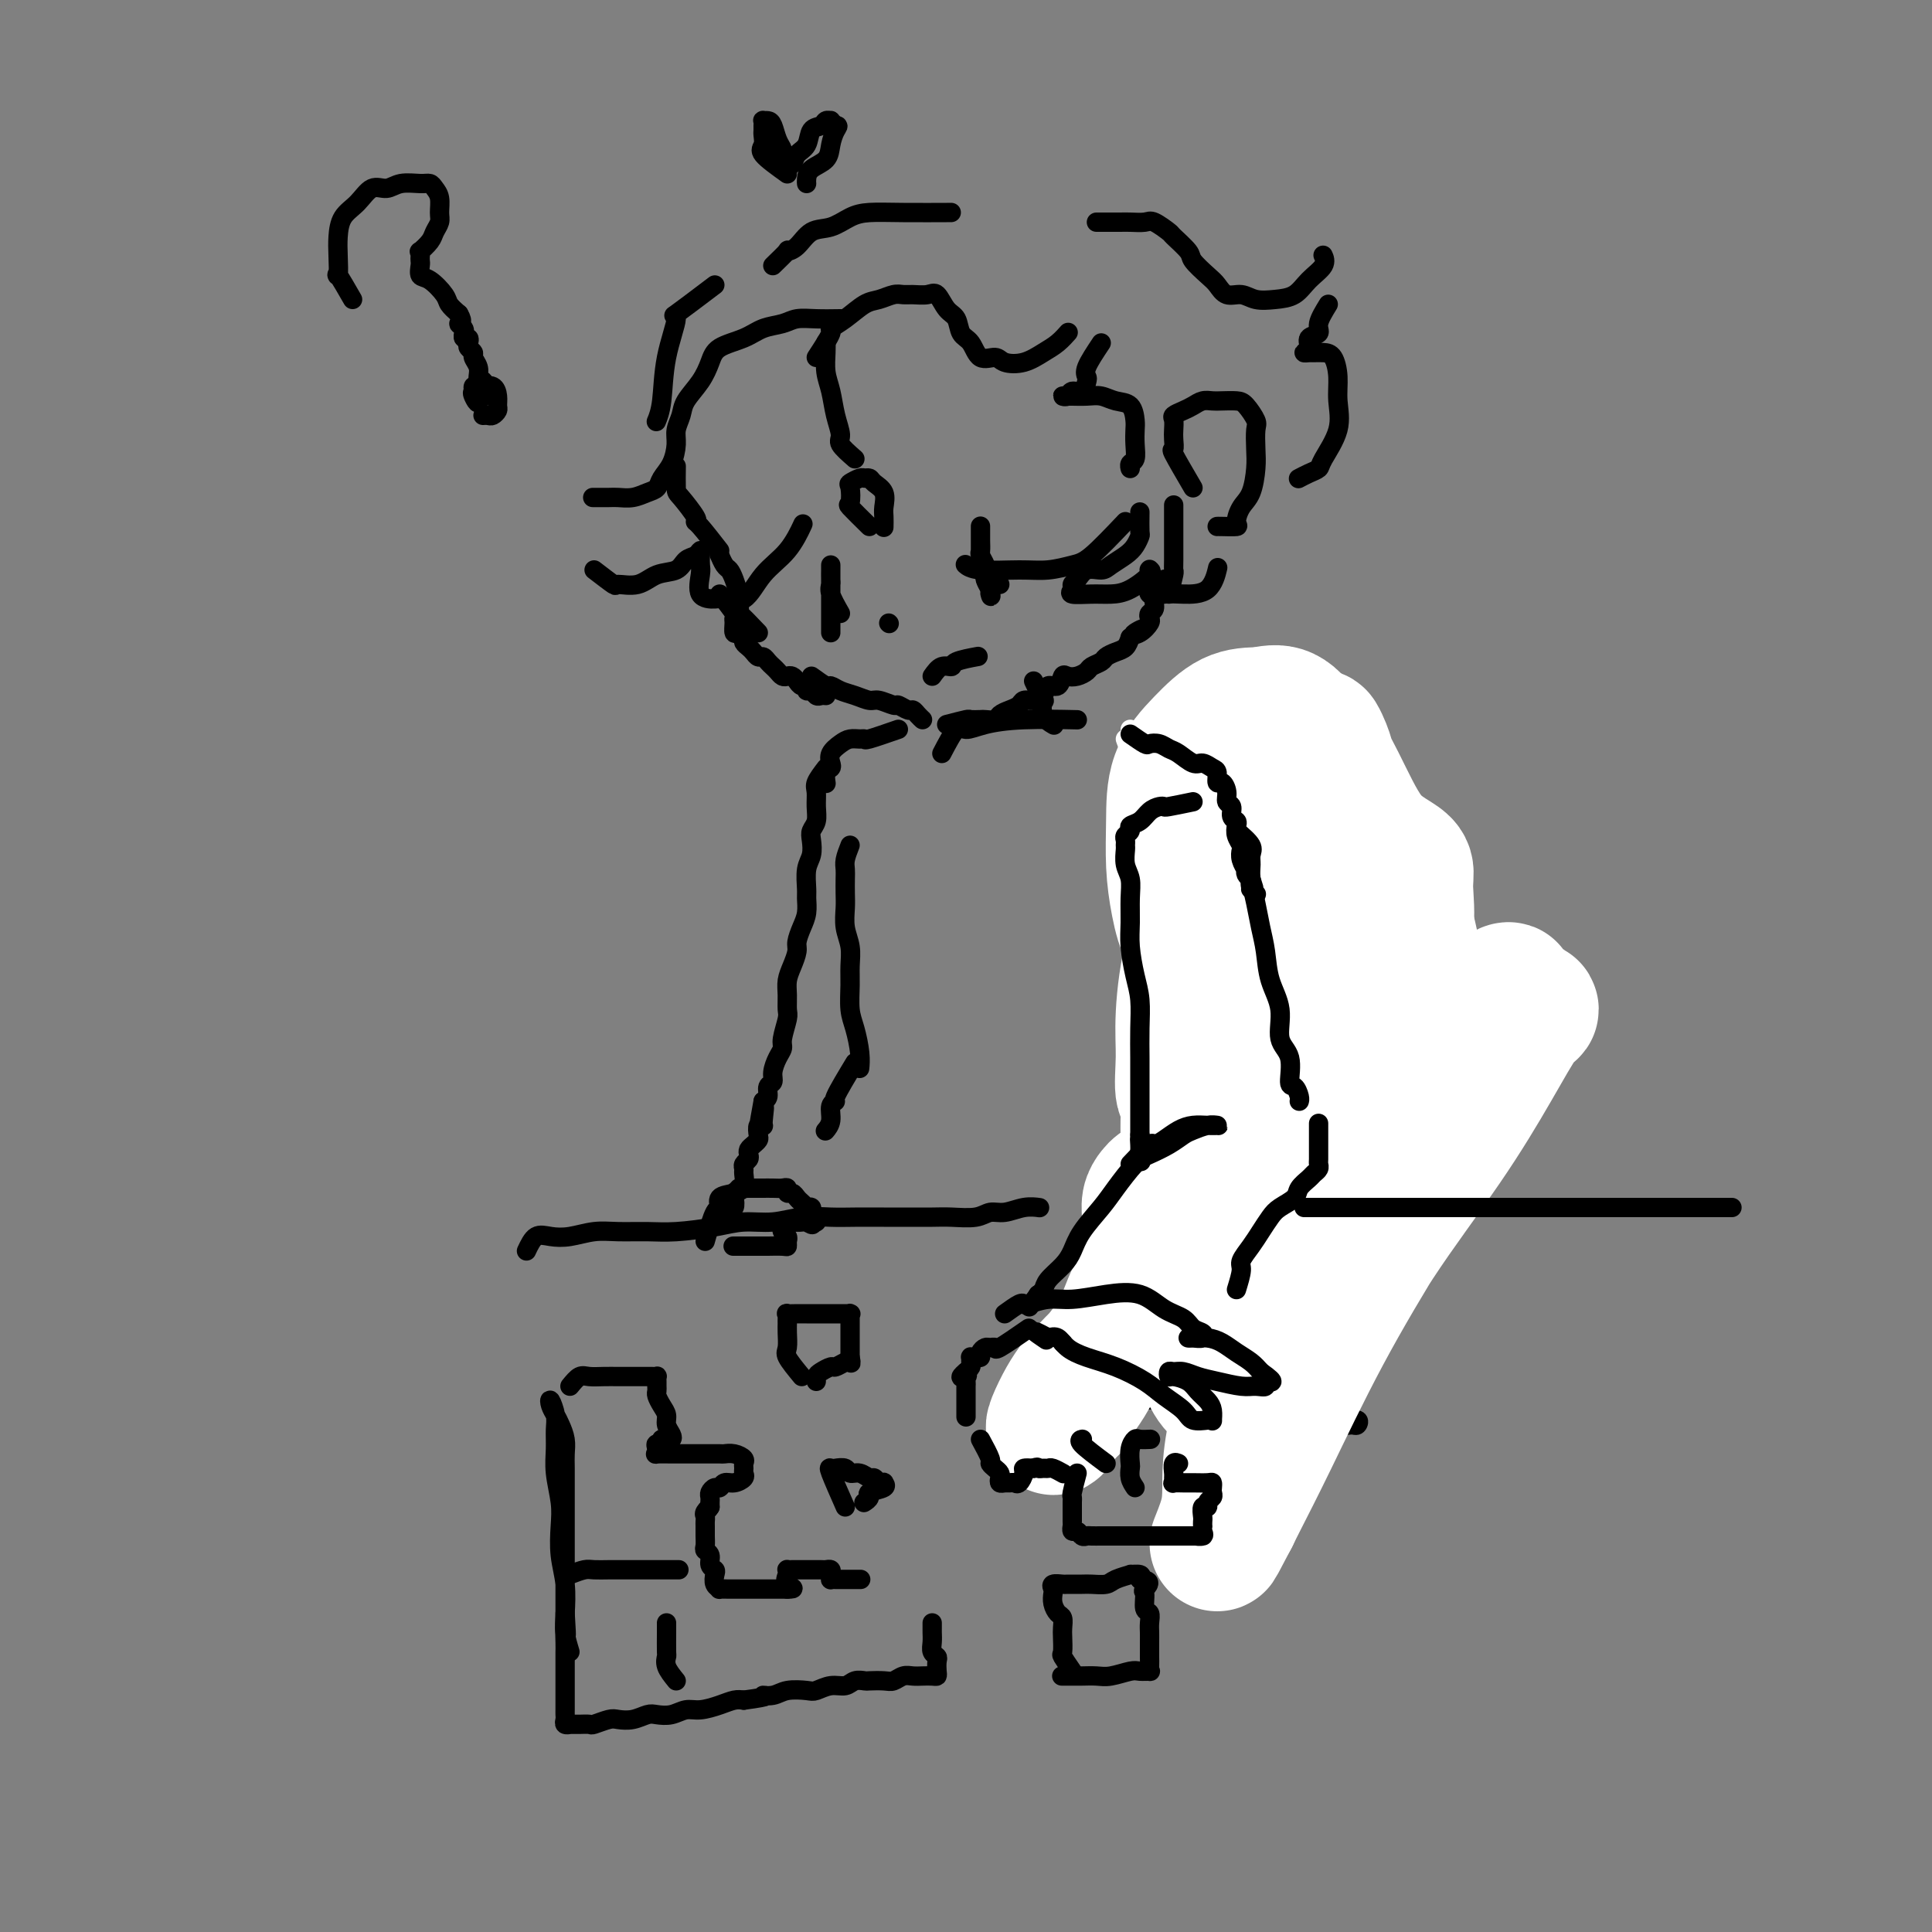 <svg viewBox='0 0 400 400' version='1.1' xmlns='http://www.w3.org/2000/svg' xmlns:xlink='http://www.w3.org/1999/xlink'><rect x="0" y="0" width="400" height="400" fill="#808080" stroke="none"/><g fill='none' stroke='#000000' stroke-width='4' stroke-linecap='round' stroke-linejoin='round'><path d='M149,123c1.270,1.591 2.539,3.182 3,4c0.461,0.818 0.113,0.863 0,1c-0.113,0.137 0.007,0.365 0,1c-0.007,0.635 -0.143,1.676 0,2c0.143,0.324 0.563,-0.068 1,0c0.437,0.068 0.891,0.597 1,1c0.109,0.403 -0.125,0.682 0,1c0.125,0.318 0.611,0.677 1,1c0.389,0.323 0.682,0.611 1,1c0.318,0.389 0.663,0.877 1,1c0.337,0.123 0.668,-0.121 1,0c0.332,0.121 0.666,0.607 1,1c0.334,0.393 0.667,0.693 1,1c0.333,0.307 0.667,0.621 1,1c0.333,0.379 0.666,0.824 1,1c0.334,0.176 0.668,0.085 1,0c0.332,-0.085 0.663,-0.162 1,0c0.337,0.162 0.682,0.564 1,1c0.318,0.436 0.610,0.905 1,1c0.390,0.095 0.878,-0.185 1,0c0.122,0.185 -0.122,0.834 0,1c0.122,0.166 0.610,-0.151 1,0c0.390,0.151 0.682,0.772 1,1c0.318,0.228 0.662,0.065 1,0c0.338,-0.065 0.669,-0.033 1,0'/><path d='M168,140c1.197,0.870 2.394,1.740 3,2c0.606,0.260 0.622,-0.089 1,0c0.378,0.089 1.117,0.616 2,1c0.883,0.384 1.909,0.624 3,1c1.091,0.376 2.246,0.889 3,1c0.754,0.111 1.105,-0.181 2,0c0.895,0.181 2.334,0.836 3,1c0.666,0.164 0.560,-0.163 1,0c0.440,0.163 1.424,0.814 2,1c0.576,0.186 0.742,-0.095 1,0c0.258,0.095 0.608,0.564 1,1c0.392,0.436 0.826,0.839 1,1c0.174,0.161 0.087,0.081 0,0'/><path d='M196,150c1.634,-0.422 3.268,-0.844 4,-1c0.732,-0.156 0.563,-0.045 1,0c0.437,0.045 1.482,0.023 2,0c0.518,-0.023 0.510,-0.047 1,0c0.490,0.047 1.478,0.166 2,0c0.522,-0.166 0.576,-0.619 1,-1c0.424,-0.381 1.217,-0.692 2,-1c0.783,-0.308 1.557,-0.612 2,-1c0.443,-0.388 0.556,-0.858 1,-1c0.444,-0.142 1.218,0.046 2,0c0.782,-0.046 1.571,-0.324 2,-1c0.429,-0.676 0.499,-1.750 1,-2c0.501,-0.250 1.434,0.322 2,0c0.566,-0.322 0.767,-1.539 1,-2c0.233,-0.461 0.500,-0.165 1,0c0.500,0.165 1.232,0.199 2,0c0.768,-0.199 1.570,-0.631 2,-1c0.430,-0.369 0.486,-0.676 1,-1c0.514,-0.324 1.486,-0.667 2,-1c0.514,-0.333 0.571,-0.656 1,-1c0.429,-0.344 1.231,-0.708 2,-1c0.769,-0.292 1.505,-0.512 2,-1c0.495,-0.488 0.747,-1.244 1,-2'/><path d='M234,132c4.530,-2.886 1.854,-1.599 1,-1c-0.854,0.599 0.115,0.512 1,0c0.885,-0.512 1.686,-1.450 2,-2c0.314,-0.550 0.140,-0.712 0,-1c-0.140,-0.288 -0.248,-0.703 0,-1c0.248,-0.297 0.851,-0.474 1,-1c0.149,-0.526 -0.157,-1.399 0,-2c0.157,-0.601 0.778,-0.931 1,-1c0.222,-0.069 0.044,0.121 0,0c-0.044,-0.121 0.044,-0.554 0,-1c-0.044,-0.446 -0.222,-0.904 0,-1c0.222,-0.096 0.843,0.170 1,0c0.157,-0.170 -0.150,-0.777 0,-1c0.150,-0.223 0.757,-0.064 1,0c0.243,0.064 0.121,0.032 0,0'/><path d='M242,123c0.423,-1.610 0.845,-3.220 1,-4c0.155,-0.780 0.041,-0.732 0,-1c-0.041,-0.268 -0.011,-0.854 0,-2c0.011,-1.146 0.003,-2.854 0,-4c-0.003,-1.146 -0.001,-1.732 0,-3c0.001,-1.268 0.000,-3.220 0,-4c-0.000,-0.780 -0.000,-0.390 0,0'/><path d='M247,101c-1.690,-2.894 -3.381,-5.787 -4,-7c-0.619,-1.213 -0.168,-0.745 0,-1c0.168,-0.255 0.051,-1.234 0,-2c-0.051,-0.766 -0.036,-1.318 0,-2c0.036,-0.682 0.092,-1.493 0,-2c-0.092,-0.507 -0.334,-0.710 0,-1c0.334,-0.290 1.243,-0.666 2,-1c0.757,-0.334 1.361,-0.626 2,-1c0.639,-0.374 1.311,-0.831 2,-1c0.689,-0.169 1.393,-0.049 2,0c0.607,0.049 1.115,0.028 2,0c0.885,-0.028 2.146,-0.062 3,0c0.854,0.062 1.301,0.220 2,1c0.699,0.780 1.649,2.183 2,3c0.351,0.817 0.102,1.047 0,2c-0.102,0.953 -0.056,2.630 0,4c0.056,1.370 0.123,2.434 0,4c-0.123,1.566 -0.436,3.635 -1,5c-0.564,1.365 -1.381,2.026 -2,3c-0.619,0.974 -1.042,2.261 -1,3c0.042,0.739 0.547,0.930 0,1c-0.547,0.070 -2.147,0.019 -3,0c-0.853,-0.019 -0.958,-0.005 -1,0c-0.042,0.005 -0.021,0.003 0,0'/><path d='M157,131c-1.692,-1.779 -3.385,-3.558 -4,-4c-0.615,-0.442 -0.154,0.453 0,0c0.154,-0.453 -0.000,-2.253 0,-3c0.000,-0.747 0.154,-0.442 0,-1c-0.154,-0.558 -0.616,-1.978 -1,-3c-0.384,-1.022 -0.691,-1.645 -1,-2c-0.309,-0.355 -0.622,-0.442 -1,-1c-0.378,-0.558 -0.822,-1.588 -1,-2c-0.178,-0.412 -0.089,-0.206 0,0'/><path d='M149,114c-1.555,-2.000 -3.110,-4.000 -4,-5c-0.890,-1.000 -1.114,-1.001 -1,-1c0.114,0.001 0.566,0.003 0,-1c-0.566,-1.003 -2.152,-3.011 -3,-4c-0.848,-0.989 -0.959,-0.959 -1,-2c-0.041,-1.041 -0.012,-3.155 0,-4c0.012,-0.845 0.006,-0.423 0,0'/><path d='M180,109c-1.687,-1.662 -3.373,-3.325 -4,-4c-0.627,-0.675 -0.193,-0.363 0,-1c0.193,-0.637 0.146,-2.224 0,-3c-0.146,-0.776 -0.391,-0.741 0,-1c0.391,-0.259 1.419,-0.811 2,-1c0.581,-0.189 0.716,-0.017 1,0c0.284,0.017 0.717,-0.123 1,0c0.283,0.123 0.416,0.510 1,1c0.584,0.490 1.621,1.084 2,2c0.379,0.916 0.102,2.153 0,3c-0.102,0.847 -0.027,1.305 0,2c0.027,0.695 0.008,1.627 0,2c-0.008,0.373 -0.004,0.186 0,0'/><path d='M177,95c-1.292,-1.129 -2.585,-2.258 -3,-3c-0.415,-0.742 0.046,-1.098 0,-2c-0.046,-0.902 -0.601,-2.351 -1,-4c-0.399,-1.649 -0.643,-3.500 -1,-5c-0.357,-1.500 -0.828,-2.649 -1,-4c-0.172,-1.351 -0.046,-2.902 0,-4c0.046,-1.098 0.013,-1.742 0,-2c-0.013,-0.258 -0.007,-0.129 0,0'/><path d='M169,74c1.332,-2.038 2.663,-4.076 3,-5c0.337,-0.924 -0.321,-0.735 0,-1c0.321,-0.265 1.619,-0.985 3,-2c1.381,-1.015 2.844,-2.325 4,-3c1.156,-0.675 2.004,-0.716 3,-1c0.996,-0.284 2.140,-0.811 3,-1c0.860,-0.189 1.438,-0.041 2,0c0.562,0.041 1.110,-0.027 2,0c0.890,0.027 2.121,0.147 3,0c0.879,-0.147 1.405,-0.560 2,0c0.595,0.560 1.261,2.095 2,3c0.739,0.905 1.553,1.180 2,2c0.447,0.820 0.527,2.185 1,3c0.473,0.815 1.340,1.082 2,2c0.660,0.918 1.114,2.489 2,3c0.886,0.511 2.205,-0.037 3,0c0.795,0.037 1.068,0.657 2,1c0.932,0.343 2.523,0.407 4,0c1.477,-0.407 2.839,-1.284 4,-2c1.161,-0.716 2.120,-1.270 3,-2c0.880,-0.730 1.680,-1.637 2,-2c0.320,-0.363 0.160,-0.181 0,0'/><path d='M228,71c-1.264,1.900 -2.528,3.801 -3,5c-0.472,1.199 -0.153,1.698 0,2c0.153,0.302 0.142,0.407 0,1c-0.142,0.593 -0.413,1.676 -1,2c-0.587,0.324 -1.491,-0.109 -2,0c-0.509,0.109 -0.625,0.762 -1,1c-0.375,0.238 -1.009,0.063 -1,0c0.009,-0.063 0.662,-0.013 1,0c0.338,0.013 0.360,-0.009 1,0c0.640,0.009 1.898,0.051 3,0c1.102,-0.051 2.047,-0.194 3,0c0.953,0.194 1.915,0.726 3,1c1.085,0.274 2.292,0.290 3,1c0.708,0.710 0.918,2.112 1,3c0.082,0.888 0.036,1.261 0,2c-0.036,0.739 -0.062,1.844 0,3c0.062,1.156 0.213,2.361 0,3c-0.213,0.639 -0.788,0.710 -1,1c-0.212,0.290 -0.061,0.797 0,1c0.061,0.203 0.030,0.101 0,0'/><path d='M233,108c-2.624,2.763 -5.248,5.526 -7,7c-1.752,1.474 -2.631,1.659 -4,2c-1.369,0.341 -3.229,0.837 -5,1c-1.771,0.163 -3.454,-0.008 -6,0c-2.546,0.008 -5.955,0.194 -8,0c-2.045,-0.194 -2.727,-0.770 -3,-1c-0.273,-0.230 -0.136,-0.115 0,0'/><path d='M174,66c-1.725,0.026 -3.450,0.051 -5,0c-1.550,-0.051 -2.926,-0.180 -4,0c-1.074,0.180 -1.845,0.669 -3,1c-1.155,0.331 -2.692,0.503 -4,1c-1.308,0.497 -2.385,1.319 -4,2c-1.615,0.681 -3.766,1.221 -5,2c-1.234,0.779 -1.550,1.797 -2,3c-0.450,1.203 -1.034,2.589 -2,4c-0.966,1.411 -2.313,2.846 -3,4c-0.687,1.154 -0.713,2.028 -1,3c-0.287,0.972 -0.836,2.043 -1,3c-0.164,0.957 0.056,1.800 0,3c-0.056,1.200 -0.388,2.756 -1,4c-0.612,1.244 -1.505,2.176 -2,3c-0.495,0.824 -0.592,1.541 -1,2c-0.408,0.459 -1.126,0.659 -2,1c-0.874,0.341 -1.905,0.823 -3,1c-1.095,0.177 -2.255,0.047 -3,0c-0.745,-0.047 -1.076,-0.013 -2,0c-0.924,0.013 -2.441,0.003 -3,0c-0.559,-0.003 -0.160,-0.001 0,0c0.160,0.001 0.080,0.000 0,0'/><path d='M123,118c1.674,1.283 3.348,2.566 4,3c0.652,0.434 0.282,0.018 1,0c0.718,-0.018 2.525,0.360 4,0c1.475,-0.360 2.620,-1.460 4,-2c1.380,-0.540 2.997,-0.521 4,-1c1.003,-0.479 1.393,-1.456 2,-2c0.607,-0.544 1.431,-0.653 2,-1c0.569,-0.347 0.882,-0.930 1,-1c0.118,-0.070 0.042,0.374 0,1c-0.042,0.626 -0.049,1.435 0,2c0.049,0.565 0.155,0.888 0,2c-0.155,1.112 -0.570,3.015 0,4c0.570,0.985 2.126,1.053 3,1c0.874,-0.053 1.065,-0.225 2,0c0.935,0.225 2.615,0.848 4,0c1.385,-0.848 2.474,-3.165 4,-5c1.526,-1.835 3.488,-3.186 5,-5c1.512,-1.814 2.575,-4.090 3,-5c0.425,-0.910 0.213,-0.455 0,0'/><path d='M236,106c-0.020,1.625 -0.040,3.251 0,4c0.040,0.749 0.139,0.622 0,1c-0.139,0.378 -0.516,1.262 -1,2c-0.484,0.738 -1.075,1.329 -2,2c-0.925,0.671 -2.185,1.423 -3,2c-0.815,0.577 -1.184,0.981 -2,1c-0.816,0.019 -2.078,-0.345 -3,0c-0.922,0.345 -1.503,1.399 -2,2c-0.497,0.601 -0.909,0.750 -1,1c-0.091,0.250 0.141,0.602 0,1c-0.141,0.398 -0.653,0.843 0,1c0.653,0.157 2.473,0.028 4,0c1.527,-0.028 2.763,0.045 4,0c1.237,-0.045 2.475,-0.210 4,-1c1.525,-0.790 3.337,-2.207 4,-3c0.663,-0.793 0.175,-0.961 0,-1c-0.175,-0.039 -0.038,0.053 0,0c0.038,-0.053 -0.021,-0.249 0,0c0.021,0.249 0.124,0.942 0,2c-0.124,1.058 -0.474,2.479 0,3c0.474,0.521 1.774,0.142 3,0c1.226,-0.142 2.380,-0.048 4,0c1.620,0.048 3.705,0.052 5,-1c1.295,-1.052 1.798,-3.158 2,-4c0.202,-0.842 0.101,-0.421 0,0'/><path d='M160,55c1.311,-1.275 2.622,-2.550 3,-3c0.378,-0.450 -0.177,-0.075 0,0c0.177,0.075 1.087,-0.152 2,-1c0.913,-0.848 1.827,-2.318 3,-3c1.173,-0.682 2.603,-0.575 4,-1c1.397,-0.425 2.761,-1.382 4,-2c1.239,-0.618 2.353,-0.898 4,-1c1.647,-0.102 3.828,-0.028 7,0c3.172,0.028 7.335,0.008 9,0c1.665,-0.008 0.833,-0.004 0,0'/><path d='M227,46c1.080,-0.001 2.161,-0.002 3,0c0.839,0.002 1.437,0.008 2,0c0.563,-0.008 1.090,-0.029 2,0c0.910,0.029 2.202,0.109 3,0c0.798,-0.109 1.101,-0.406 2,0c0.899,0.406 2.394,1.516 3,2c0.606,0.484 0.322,0.342 1,1c0.678,0.658 2.316,2.118 3,3c0.684,0.882 0.413,1.188 1,2c0.587,0.812 2.032,2.130 3,3c0.968,0.870 1.458,1.291 2,2c0.542,0.709 1.135,1.705 2,2c0.865,0.295 2.002,-0.112 3,0c0.998,0.112 1.858,0.742 3,1c1.142,0.258 2.565,0.142 4,0c1.435,-0.142 2.882,-0.312 4,-1c1.118,-0.688 1.908,-1.896 3,-3c1.092,-1.104 2.486,-2.105 3,-3c0.514,-0.895 0.147,-1.684 0,-2c-0.147,-0.316 -0.073,-0.158 0,0'/><path d='M275,63c-0.909,1.480 -1.817,2.961 -2,4c-0.183,1.039 0.361,1.637 0,2c-0.361,0.363 -1.625,0.490 -2,1c-0.375,0.510 0.140,1.405 0,2c-0.140,0.595 -0.935,0.892 -1,1c-0.065,0.108 0.599,0.026 1,0c0.401,-0.026 0.537,0.004 1,0c0.463,-0.004 1.251,-0.040 2,0c0.749,0.040 1.458,0.157 2,1c0.542,0.843 0.917,2.411 1,4c0.083,1.589 -0.127,3.199 0,5c0.127,1.801 0.591,3.793 0,6c-0.591,2.207 -2.236,4.630 -3,6c-0.764,1.370 -0.648,1.687 -1,2c-0.352,0.313 -1.172,0.623 -2,1c-0.828,0.377 -1.665,0.822 -2,1c-0.335,0.178 -0.167,0.089 0,0'/><path d='M148,59c-3.436,2.601 -6.872,5.202 -8,6c-1.128,0.798 0.051,-0.206 0,1c-0.051,1.206 -1.333,4.622 -2,8c-0.667,3.378 -0.718,6.717 -1,9c-0.282,2.283 -0.795,3.509 -1,4c-0.205,0.491 -0.103,0.245 0,0'/><path d='M163,36c-2.113,-1.518 -4.227,-3.037 -5,-4c-0.773,-0.963 -0.207,-1.372 0,-2c0.207,-0.628 0.055,-1.475 0,-2c-0.055,-0.525 -0.012,-0.730 0,-1c0.012,-0.270 -0.008,-0.607 0,-1c0.008,-0.393 0.043,-0.842 0,-1c-0.043,-0.158 -0.165,-0.025 0,0c0.165,0.025 0.618,-0.057 1,0c0.382,0.057 0.695,0.253 1,1c0.305,0.747 0.604,2.046 1,3c0.396,0.954 0.890,1.561 1,2c0.110,0.439 -0.163,0.708 0,1c0.163,0.292 0.764,0.608 1,1c0.236,0.392 0.109,0.861 0,1c-0.109,0.139 -0.199,-0.050 0,0c0.199,0.050 0.687,0.340 1,0c0.313,-0.340 0.451,-1.310 1,-2c0.549,-0.690 1.510,-1.099 2,-2c0.490,-0.901 0.509,-2.295 1,-3c0.491,-0.705 1.455,-0.722 2,-1c0.545,-0.278 0.672,-0.817 1,-1c0.328,-0.183 0.858,-0.011 1,0c0.142,0.011 -0.102,-0.140 0,0c0.102,0.140 0.551,0.570 1,1'/><path d='M173,26c0.830,-0.068 0.404,0.261 0,1c-0.404,0.739 -0.788,1.886 -1,3c-0.212,1.114 -0.253,2.193 -1,3c-0.747,0.807 -2.200,1.340 -3,2c-0.800,0.660 -0.946,1.447 -1,2c-0.054,0.553 -0.015,0.872 0,1c0.015,0.128 0.008,0.064 0,0'/><path d='M193,140c0.617,-0.868 1.234,-1.735 2,-2c0.766,-0.265 1.679,0.073 2,0c0.321,-0.073 0.048,-0.558 1,-1c0.952,-0.442 3.129,-0.841 4,-1c0.871,-0.159 0.435,-0.080 0,0'/><path d='M184,129c0.000,0.000 0.100,0.100 0.1,0.1'/><path d='M174,127c-0.845,-1.481 -1.691,-2.962 -2,-4c-0.309,-1.038 -0.083,-1.633 0,-2c0.083,-0.367 0.022,-0.507 0,-1c-0.022,-0.493 -0.006,-1.338 0,-2c0.006,-0.662 0.002,-1.141 0,-1c-0.002,0.141 -0.000,0.901 0,1c0.000,0.099 0.000,-0.464 0,0c-0.000,0.464 -0.000,1.954 0,3c0.000,1.046 0.000,1.646 0,2c-0.000,0.354 -0.000,0.462 0,1c0.000,0.538 0.000,1.507 0,2c-0.000,0.493 -0.000,0.511 0,1c0.000,0.489 0.000,1.451 0,2c-0.000,0.549 -0.000,0.686 0,1c0.000,0.314 0.000,0.804 0,1c-0.000,0.196 -0.000,0.098 0,0'/><path d='M207,121c-1.691,-1.211 -3.381,-2.422 -4,-3c-0.619,-0.578 -0.166,-0.522 0,-1c0.166,-0.478 0.044,-1.490 0,-2c-0.044,-0.510 -0.012,-0.519 0,-1c0.012,-0.481 0.003,-1.435 0,-2c-0.003,-0.565 -0.001,-0.740 0,-1c0.001,-0.260 0.000,-0.603 0,-1c-0.000,-0.397 -0.000,-0.847 0,-1c0.000,-0.153 0.000,-0.010 0,0c-0.000,0.010 -0.001,-0.115 0,0c0.001,0.115 0.004,0.468 0,1c-0.004,0.532 -0.015,1.242 0,2c0.015,0.758 0.057,1.565 0,2c-0.057,0.435 -0.212,0.497 0,1c0.212,0.503 0.792,1.447 1,2c0.208,0.553 0.046,0.715 0,1c-0.046,0.285 0.026,0.692 0,1c-0.026,0.308 -0.150,0.517 0,1c0.150,0.483 0.575,1.242 1,2'/><path d='M205,122c0.311,2.244 0.089,1.356 0,1c-0.089,-0.356 -0.044,-0.178 0,0'/><path d='M214,141c0.829,1.766 1.659,3.531 2,4c0.341,0.469 0.195,-0.359 0,0c-0.195,0.359 -0.437,1.904 0,3c0.437,1.096 1.553,1.742 2,2c0.447,0.258 0.223,0.129 0,0'/><path d='M195,156c1.119,-2.135 2.238,-4.271 3,-5c0.762,-0.729 1.165,-0.052 2,0c0.835,0.052 2.100,-0.522 4,-1c1.900,-0.478 4.435,-0.859 8,-1c3.565,-0.141 8.162,-0.040 10,0c1.838,0.040 0.919,0.020 0,0'/><path d='M246,145c2.474,1.159 4.947,2.319 6,3c1.053,0.681 0.684,0.884 1,1c0.316,0.116 1.316,0.147 3,2c1.684,1.853 4.053,5.530 5,7c0.947,1.470 0.474,0.735 0,0'/><path d='M246,166c-1.268,1.229 -2.536,2.457 -3,3c-0.464,0.543 -0.124,0.400 0,1c0.124,0.600 0.033,1.944 0,3c-0.033,1.056 -0.009,1.824 0,3c0.009,1.176 0.002,2.761 0,4c-0.002,1.239 -0.001,2.133 0,3c0.001,0.867 0.000,1.707 0,3c-0.000,1.293 -0.000,3.041 0,5c0.000,1.959 0.000,4.131 0,6c-0.000,1.869 -0.001,3.437 0,5c0.001,1.563 0.004,3.122 0,5c-0.004,1.878 -0.016,4.077 0,6c0.016,1.923 0.060,3.571 0,5c-0.060,1.429 -0.222,2.638 0,4c0.222,1.362 0.829,2.876 1,4c0.171,1.124 -0.094,1.859 0,3c0.094,1.141 0.547,2.688 1,4c0.453,1.312 0.906,2.390 1,3c0.094,0.610 -0.171,0.751 0,1c0.171,0.249 0.777,0.605 1,1c0.223,0.395 0.064,0.827 0,1c-0.064,0.173 -0.032,0.086 0,0'/><path d='M268,154c0.410,2.431 0.821,4.862 1,6c0.179,1.138 0.127,0.984 0,1c-0.127,0.016 -0.329,0.204 0,1c0.329,0.796 1.190,2.200 2,3c0.810,0.800 1.568,0.996 2,2c0.432,1.004 0.539,2.816 1,4c0.461,1.184 1.277,1.739 2,3c0.723,1.261 1.352,3.227 2,5c0.648,1.773 1.314,3.351 2,5c0.686,1.649 1.392,3.368 2,5c0.608,1.632 1.119,3.178 2,5c0.881,1.822 2.133,3.921 3,6c0.867,2.079 1.349,4.138 2,6c0.651,1.862 1.471,3.528 2,5c0.529,1.472 0.768,2.750 1,4c0.232,1.250 0.457,2.473 1,4c0.543,1.527 1.403,3.359 2,5c0.597,1.641 0.931,3.092 1,4c0.069,0.908 -0.126,1.274 0,2c0.126,0.726 0.572,1.811 1,3c0.428,1.189 0.836,2.483 1,3c0.164,0.517 0.082,0.259 0,0'/><path d='M267,241c0.000,0.000 0.100,0.100 0.1,0.1'/><path d='M251,248c1.649,-1.690 3.298,-3.381 4,-4c0.702,-0.619 0.457,-0.168 1,0c0.543,0.168 1.873,0.052 3,0c1.127,-0.052 2.051,-0.042 3,0c0.949,0.042 1.925,0.114 3,0c1.075,-0.114 2.251,-0.415 4,0c1.749,0.415 4.071,1.547 5,2c0.929,0.453 0.464,0.226 0,0'/><path d='M250,247c-1.175,1.188 -2.349,2.375 -3,3c-0.651,0.625 -0.778,0.686 -1,1c-0.222,0.314 -0.537,0.881 -1,2c-0.463,1.119 -1.072,2.792 -2,4c-0.928,1.208 -2.174,1.953 -3,3c-0.826,1.047 -1.232,2.395 -2,4c-0.768,1.605 -1.897,3.466 -3,5c-1.103,1.534 -2.179,2.740 -3,4c-0.821,1.260 -1.387,2.573 -2,4c-0.613,1.427 -1.275,2.968 -2,4c-0.725,1.032 -1.514,1.555 -2,2c-0.486,0.445 -0.669,0.812 -1,2c-0.331,1.188 -0.809,3.197 -1,4c-0.191,0.803 -0.096,0.402 0,0'/><path d='M216,294c0.374,-1.264 0.748,-2.527 1,-3c0.252,-0.473 0.381,-0.155 1,-1c0.619,-0.845 1.728,-2.853 3,-4c1.272,-1.147 2.706,-1.432 4,-2c1.294,-0.568 2.446,-1.420 4,-2c1.554,-0.580 3.508,-0.887 5,-1c1.492,-0.113 2.522,-0.030 4,0c1.478,0.030 3.404,0.008 5,0c1.596,-0.008 2.861,-0.002 4,0c1.139,0.002 2.150,0.001 3,0c0.850,-0.001 1.538,-0.000 2,0c0.462,0.000 0.697,0.000 1,0c0.303,-0.000 0.675,-0.000 1,0c0.325,0.000 0.602,0.001 1,0c0.398,-0.001 0.916,-0.003 1,0c0.084,0.003 -0.268,0.012 0,0c0.268,-0.012 1.154,-0.044 2,0c0.846,0.044 1.651,0.166 3,1c1.349,0.834 3.243,2.381 4,3c0.757,0.619 0.379,0.309 0,0'/><path d='M268,283c2.007,0.631 4.014,1.263 5,2c0.986,0.737 0.951,1.580 1,2c0.049,0.420 0.182,0.418 1,1c0.818,0.582 2.322,1.749 3,3c0.678,1.251 0.531,2.585 1,3c0.469,0.415 1.554,-0.088 2,0c0.446,0.088 0.251,0.767 0,1c-0.251,0.233 -0.560,0.021 -1,0c-0.440,-0.021 -1.010,0.149 -2,0c-0.990,-0.149 -2.399,-0.615 -4,-1c-1.601,-0.385 -3.393,-0.687 -5,-1c-1.607,-0.313 -3.031,-0.636 -4,-1c-0.969,-0.364 -1.485,-0.769 -2,-1c-0.515,-0.231 -1.028,-0.287 -1,0c0.028,0.287 0.597,0.918 1,1c0.403,0.082 0.641,-0.384 1,0c0.359,0.384 0.841,1.620 1,2c0.159,0.380 -0.004,-0.094 0,0c0.004,0.094 0.176,0.757 0,1c-0.176,0.243 -0.701,0.065 -1,0c-0.299,-0.065 -0.371,-0.019 -1,0c-0.629,0.019 -1.814,0.009 -3,0'/><path d='M260,295c-1.437,-0.019 -2.529,-0.565 -4,-1c-1.471,-0.435 -3.321,-0.757 -5,-1c-1.679,-0.243 -3.189,-0.405 -5,-1c-1.811,-0.595 -3.925,-1.624 -6,-2c-2.075,-0.376 -4.111,-0.101 -6,0c-1.889,0.101 -3.630,0.027 -5,0c-1.370,-0.027 -2.369,-0.007 -3,0c-0.631,0.007 -0.895,0.002 -1,0c-0.105,-0.002 -0.053,-0.001 0,0'/><path d='M284,281c0.410,-1.108 0.820,-2.215 1,-3c0.180,-0.785 0.132,-1.247 0,-2c-0.132,-0.753 -0.346,-1.796 0,-3c0.346,-1.204 1.253,-2.567 2,-4c0.747,-1.433 1.336,-2.935 2,-4c0.664,-1.065 1.404,-1.692 2,-3c0.596,-1.308 1.048,-3.298 2,-5c0.952,-1.702 2.402,-3.115 3,-5c0.598,-1.885 0.342,-4.243 1,-6c0.658,-1.757 2.228,-2.914 3,-4c0.772,-1.086 0.746,-2.100 1,-3c0.254,-0.900 0.787,-1.686 1,-2c0.213,-0.314 0.107,-0.157 0,0'/></g>
<g fill='none' stroke='#FFFFFF' stroke-width='28' stroke-linecap='round' stroke-linejoin='round'><path d='M265,280c-0.270,-1.364 -0.540,-2.728 0,-4c0.540,-1.272 1.891,-2.452 4,-5c2.109,-2.548 4.974,-6.465 9,-12c4.026,-5.535 9.211,-12.688 13,-18c3.789,-5.312 6.183,-8.783 9,-13c2.817,-4.217 6.058,-9.180 8,-13c1.942,-3.820 2.583,-6.498 3,-8c0.417,-1.502 0.608,-1.829 1,-2c0.392,-0.171 0.984,-0.185 0,1c-0.984,1.185 -3.545,3.569 -7,9c-3.455,5.431 -7.804,13.910 -12,22c-4.196,8.090 -8.239,15.791 -12,23c-3.761,7.209 -7.242,13.928 -10,19c-2.758,5.072 -4.795,8.499 -6,11c-1.205,2.501 -1.579,4.076 -2,5c-0.421,0.924 -0.889,1.196 -1,1c-0.111,-0.196 0.135,-0.859 2,-4c1.865,-3.141 5.350,-8.761 9,-15c3.650,-6.239 7.466,-13.096 12,-20c4.534,-6.904 9.786,-13.854 14,-20c4.214,-6.146 7.391,-11.486 10,-16c2.609,-4.514 4.651,-8.200 6,-10c1.349,-1.800 2.004,-1.712 2,-2c-0.004,-0.288 -0.667,-0.952 -3,2c-2.333,2.952 -6.337,9.522 -11,17c-4.663,7.478 -9.984,15.866 -15,24c-5.016,8.134 -9.726,16.015 -14,24c-4.274,7.985 -8.112,16.073 -11,22c-2.888,5.927 -4.825,9.693 -6,12c-1.175,2.307 -1.587,3.153 -2,4'/><path d='M255,314c-5.326,10.087 -2.140,4.305 -1,0c1.140,-4.305 0.233,-7.134 1,-13c0.767,-5.866 3.208,-14.768 6,-23c2.792,-8.232 5.935,-15.794 9,-24c3.065,-8.206 6.052,-17.056 9,-25c2.948,-7.944 5.857,-14.982 8,-21c2.143,-6.018 3.522,-11.015 4,-15c0.478,-3.985 0.056,-6.956 0,-9c-0.056,-2.044 0.253,-3.160 0,-4c-0.253,-0.840 -1.068,-1.403 -2,-2c-0.932,-0.597 -1.980,-1.227 -3,-2c-1.020,-0.773 -2.012,-1.688 -3,-3c-0.988,-1.312 -1.972,-3.022 -3,-5c-1.028,-1.978 -2.099,-4.225 -3,-6c-0.901,-1.775 -1.631,-3.080 -2,-4c-0.369,-0.920 -0.376,-1.456 -1,-3c-0.624,-1.544 -1.866,-4.097 -1,-1c0.866,3.097 3.839,11.845 6,21c2.161,9.155 3.509,18.716 4,27c0.491,8.284 0.126,15.291 0,22c-0.126,6.709 -0.012,13.121 0,18c0.012,4.879 -0.079,8.225 -1,11c-0.921,2.775 -2.671,4.980 -4,6c-1.329,1.020 -2.237,0.855 -3,1c-0.763,0.145 -1.381,0.600 -2,-1c-0.619,-1.600 -1.238,-5.254 -2,-9c-0.762,-3.746 -1.667,-7.586 -2,-12c-0.333,-4.414 -0.095,-9.404 0,-14c0.095,-4.596 0.048,-8.798 0,-13'/><path d='M269,211c0.757,-5.848 2.650,-6.968 4,-9c1.350,-2.032 2.157,-4.975 3,-7c0.843,-2.025 1.721,-3.131 3,-4c1.279,-0.869 2.957,-1.501 4,-2c1.043,-0.499 1.449,-0.866 2,-1c0.551,-0.134 1.248,-0.036 2,0c0.752,0.036 1.560,0.009 2,0c0.440,-0.009 0.511,-0.000 1,1c0.489,1.000 1.397,2.993 2,6c0.603,3.007 0.902,7.030 1,11c0.098,3.970 -0.006,7.888 0,11c0.006,3.112 0.122,5.419 0,8c-0.122,2.581 -0.483,5.435 -1,8c-0.517,2.565 -1.190,4.840 -2,7c-0.810,2.160 -1.757,4.203 -3,6c-1.243,1.797 -2.781,3.346 -4,5c-1.219,1.654 -2.120,3.413 -3,4c-0.880,0.587 -1.738,0.004 -2,0c-0.262,-0.004 0.072,0.572 0,0c-0.072,-0.572 -0.549,-2.292 -1,-5c-0.451,-2.708 -0.874,-6.404 -1,-10c-0.126,-3.596 0.046,-7.093 0,-12c-0.046,-4.907 -0.310,-11.223 0,-16c0.310,-4.777 1.195,-8.015 2,-11c0.805,-2.985 1.529,-5.717 2,-7c0.471,-1.283 0.690,-1.117 1,-1c0.310,0.117 0.710,0.183 1,3c0.290,2.817 0.469,8.384 0,15c-0.469,6.616 -1.588,14.281 -3,21c-1.412,6.719 -3.118,12.491 -5,18c-1.882,5.509 -3.941,10.754 -6,16'/><path d='M268,266c-3.087,7.294 -5.306,8.529 -7,11c-1.694,2.471 -2.863,6.178 -4,8c-1.137,1.822 -2.242,1.759 -3,2c-0.758,0.241 -1.170,0.786 -2,0c-0.830,-0.786 -2.080,-2.902 -3,-6c-0.920,-3.098 -1.511,-7.179 -2,-12c-0.489,-4.821 -0.877,-10.382 -1,-16c-0.123,-5.618 0.020,-11.294 0,-16c-0.020,-4.706 -0.204,-8.442 1,-13c1.204,-4.558 3.794,-9.939 6,-15c2.206,-5.061 4.027,-9.803 6,-14c1.973,-4.197 4.098,-7.849 6,-11c1.902,-3.151 3.583,-5.801 5,-8c1.417,-2.199 2.572,-3.945 4,-5c1.428,-1.055 3.129,-1.418 4,0c0.871,1.418 0.913,4.616 1,8c0.087,3.384 0.220,6.954 0,10c-0.220,3.046 -0.791,5.568 -2,8c-1.209,2.432 -3.056,4.774 -5,7c-1.944,2.226 -3.987,4.336 -6,6c-2.013,1.664 -3.997,2.882 -6,5c-2.003,2.118 -4.025,5.136 -6,7c-1.975,1.864 -3.903,2.575 -5,3c-1.097,0.425 -1.362,0.564 -2,1c-0.638,0.436 -1.650,1.168 -2,0c-0.350,-1.168 -0.040,-4.237 0,-7c0.040,-2.763 -0.191,-5.221 0,-9c0.191,-3.779 0.804,-8.879 2,-13c1.196,-4.121 2.976,-7.263 4,-10c1.024,-2.737 1.293,-5.068 2,-7c0.707,-1.932 1.854,-3.466 3,-5'/><path d='M256,175c1.733,-3.625 1.564,-1.686 2,-1c0.436,0.686 1.476,0.121 2,0c0.524,-0.121 0.532,0.204 1,1c0.468,0.796 1.395,2.063 2,3c0.605,0.937 0.889,1.544 1,2c0.111,0.456 0.050,0.762 0,1c-0.050,0.238 -0.090,0.408 0,1c0.090,0.592 0.308,1.608 0,2c-0.308,0.392 -1.144,0.162 -2,0c-0.856,-0.162 -1.732,-0.255 -2,0c-0.268,0.255 0.072,0.857 0,0c-0.072,-0.857 -0.556,-3.172 -1,-5c-0.444,-1.828 -0.848,-3.169 -1,-5c-0.152,-1.831 -0.051,-4.154 0,-6c0.051,-1.846 0.052,-3.217 0,-4c-0.052,-0.783 -0.158,-0.977 0,-1c0.158,-0.023 0.580,0.127 1,0c0.420,-0.127 0.839,-0.531 1,2c0.161,2.531 0.062,7.998 0,12c-0.062,4.002 -0.089,6.541 -1,9c-0.911,2.459 -2.706,4.839 -4,6c-1.294,1.161 -2.088,1.105 -3,1c-0.912,-0.105 -1.943,-0.257 -3,0c-1.057,0.257 -2.140,0.924 -3,0c-0.860,-0.924 -1.498,-3.439 -2,-6c-0.502,-2.561 -0.866,-5.170 -1,-8c-0.134,-2.830 -0.036,-5.883 0,-9c0.036,-3.117 0.010,-6.299 1,-9c0.990,-2.701 2.997,-4.919 5,-7c2.003,-2.081 4.001,-4.023 6,-5c1.999,-0.977 4.000,-0.988 6,-1'/><path d='M261,148c1.835,-0.356 3.421,-0.747 5,0c1.579,0.747 3.150,2.632 4,5c0.850,2.368 0.979,5.221 1,9c0.021,3.779 -0.068,8.486 0,13c0.068,4.514 0.291,8.835 0,15c-0.291,6.165 -1.096,14.173 -3,22c-1.904,7.827 -4.908,15.473 -7,22c-2.092,6.527 -3.271,11.934 -5,16c-1.729,4.066 -4.007,6.792 -6,9c-1.993,2.208 -3.701,3.897 -5,5c-1.299,1.103 -2.190,1.622 -3,2c-0.810,0.378 -1.538,0.617 -2,0c-0.462,-0.617 -0.657,-2.091 -1,-4c-0.343,-1.909 -0.835,-4.252 -1,-6c-0.165,-1.748 -0.002,-2.902 0,-4c0.002,-1.098 -0.157,-2.141 0,-3c0.157,-0.859 0.631,-1.533 1,-2c0.369,-0.467 0.632,-0.728 1,-1c0.368,-0.272 0.841,-0.556 1,0c0.159,0.556 0.006,1.953 0,4c-0.006,2.047 0.136,4.743 -1,8c-1.136,3.257 -3.551,7.075 -5,10c-1.449,2.925 -1.932,4.959 -3,7c-1.068,2.041 -2.720,4.091 -4,6c-1.280,1.909 -2.188,3.677 -3,5c-0.812,1.323 -1.527,2.200 -2,3c-0.473,0.800 -0.704,1.523 -1,2c-0.296,0.477 -0.656,0.708 -1,1c-0.344,0.292 -0.672,0.646 -1,1'/><path d='M220,293c-3.317,5.306 -1.611,1.072 0,-2c1.611,-3.072 3.126,-4.981 5,-7c1.874,-2.019 4.107,-4.148 5,-5c0.893,-0.852 0.447,-0.426 0,0'/></g>
<g fill='none' stroke='#FFFFFF' stroke-width='4' stroke-linecap='round' stroke-linejoin='round'><path d='M233,153c0.424,1.122 0.848,2.244 1,3c0.152,0.756 0.031,1.147 0,2c-0.031,0.853 0.029,2.168 0,3c-0.029,0.832 -0.148,1.182 0,2c0.148,0.818 0.562,2.103 1,3c0.438,0.897 0.901,1.407 1,2c0.099,0.593 -0.166,1.269 0,2c0.166,0.731 0.763,1.516 1,2c0.237,0.484 0.115,0.666 0,1c-0.115,0.334 -0.223,0.821 0,1c0.223,0.179 0.778,0.051 1,0c0.222,-0.051 0.111,-0.026 0,0'/><path d='M234,151c1.593,0.839 3.185,1.678 4,2c0.815,0.322 0.852,0.128 1,0c0.148,-0.128 0.406,-0.189 1,0c0.594,0.189 1.522,0.629 2,1c0.478,0.371 0.506,0.673 1,1c0.494,0.327 1.456,0.679 2,1c0.544,0.321 0.671,0.610 1,1c0.329,0.390 0.859,0.882 1,1c0.141,0.118 -0.107,-0.139 0,0c0.107,0.139 0.568,0.674 1,1c0.432,0.326 0.834,0.442 1,1c0.166,0.558 0.097,1.556 0,2c-0.097,0.444 -0.222,0.333 0,1c0.222,0.667 0.790,2.111 1,3c0.210,0.889 0.060,1.225 0,2c-0.060,0.775 -0.030,1.991 0,3c0.030,1.009 0.061,1.810 0,3c-0.061,1.190 -0.213,2.770 0,4c0.213,1.230 0.792,2.111 1,3c0.208,0.889 0.045,1.785 0,3c-0.045,1.215 0.026,2.750 0,4c-0.026,1.250 -0.150,2.214 0,3c0.150,0.786 0.575,1.393 1,2'/><path d='M252,193c0.464,5.740 0.124,3.590 0,3c-0.124,-0.590 -0.033,0.380 0,1c0.033,0.620 0.010,0.892 0,1c-0.010,0.108 -0.005,0.054 0,0'/><path d='M260,198c0.422,2.882 0.843,5.763 1,8c0.157,2.237 0.049,3.829 0,5c-0.049,1.171 -0.040,1.922 0,4c0.040,2.078 0.112,5.484 0,8c-0.112,2.516 -0.408,4.142 -1,5c-0.592,0.858 -1.479,0.949 -2,1c-0.521,0.051 -0.675,0.061 -1,0c-0.325,-0.061 -0.819,-0.193 -1,0c-0.181,0.193 -0.049,0.713 0,-1c0.049,-1.713 0.013,-5.657 0,-9c-0.013,-3.343 -0.004,-6.085 0,-9c0.004,-2.915 0.003,-6.003 0,-8c-0.003,-1.997 -0.006,-2.902 0,-3c0.006,-0.098 0.023,0.610 0,1c-0.023,0.390 -0.087,0.463 0,2c0.087,1.537 0.325,4.537 0,7c-0.325,2.463 -1.212,4.389 -2,7c-0.788,2.611 -1.478,5.908 -2,8c-0.522,2.092 -0.877,2.978 -1,4c-0.123,1.022 -0.013,2.180 0,2c0.013,-0.180 -0.071,-1.696 0,-3c0.071,-1.304 0.295,-2.394 1,-5c0.705,-2.606 1.890,-6.729 3,-10c1.110,-3.271 2.146,-5.691 3,-8c0.854,-2.309 1.528,-4.505 2,-5c0.472,-0.495 0.742,0.713 1,0c0.258,-0.713 0.502,-3.347 0,3c-0.502,6.347 -1.751,21.673 -3,37'/><path d='M258,239c-1.341,10.763 -3.694,17.671 -5,22c-1.306,4.329 -1.567,6.078 -2,8c-0.433,1.922 -1.040,4.018 -1,4c0.040,-0.018 0.726,-2.148 1,-3c0.274,-0.852 0.137,-0.426 0,0'/></g>
<g fill='none' stroke='#000000' stroke-width='4' stroke-linecap='round' stroke-linejoin='round'><path d='M234,152c1.202,0.838 2.404,1.676 3,2c0.596,0.324 0.586,0.133 1,0c0.414,-0.133 1.251,-0.208 2,0c0.749,0.208 1.408,0.700 2,1c0.592,0.300 1.115,0.408 2,1c0.885,0.592 2.131,1.669 3,2c0.869,0.331 1.360,-0.085 2,0c0.640,0.085 1.429,0.669 2,1c0.571,0.331 0.922,0.407 1,1c0.078,0.593 -0.119,1.702 0,2c0.119,0.298 0.553,-0.215 1,0c0.447,0.215 0.908,1.157 1,2c0.092,0.843 -0.185,1.587 0,2c0.185,0.413 0.833,0.495 1,1c0.167,0.505 -0.148,1.435 0,2c0.148,0.565 0.758,0.767 1,1c0.242,0.233 0.116,0.499 0,1c-0.116,0.501 -0.224,1.238 0,2c0.224,0.762 0.778,1.548 1,2c0.222,0.452 0.111,0.569 0,1c-0.111,0.431 -0.223,1.176 0,2c0.223,0.824 0.781,1.726 1,2c0.219,0.274 0.097,-0.080 0,0c-0.097,0.080 -0.171,0.594 0,1c0.171,0.406 0.585,0.703 1,1'/><path d='M259,182c1.233,3.720 0.317,1.519 0,1c-0.317,-0.519 -0.033,0.644 0,1c0.033,0.356 -0.183,-0.097 0,0c0.183,0.097 0.767,0.742 1,1c0.233,0.258 0.117,0.129 0,0'/><path d='M256,172c1.270,1.086 2.539,2.173 3,3c0.461,0.827 0.112,1.396 0,2c-0.112,0.604 0.012,1.244 0,2c-0.012,0.756 -0.159,1.628 0,3c0.159,1.372 0.625,3.243 1,5c0.375,1.757 0.659,3.401 1,5c0.341,1.599 0.740,3.153 1,5c0.260,1.847 0.380,3.988 1,6c0.620,2.012 1.738,3.896 2,6c0.262,2.104 -0.332,4.427 0,6c0.332,1.573 1.592,2.397 2,4c0.408,1.603 -0.034,3.985 0,5c0.034,1.015 0.545,0.664 1,1c0.455,0.336 0.853,1.360 1,2c0.147,0.640 0.042,0.897 0,1c-0.042,0.103 -0.021,0.051 0,0'/><path d='M247,166c-2.017,0.418 -4.034,0.837 -5,1c-0.966,0.163 -0.879,0.071 -1,0c-0.121,-0.071 -0.448,-0.121 -1,0c-0.552,0.121 -1.329,0.414 -2,1c-0.671,0.586 -1.238,1.466 -2,2c-0.762,0.534 -1.721,0.721 -2,1c-0.279,0.279 0.122,0.651 0,1c-0.122,0.349 -0.766,0.677 -1,1c-0.234,0.323 -0.059,0.641 0,1c0.059,0.359 0.002,0.759 0,1c-0.002,0.241 0.052,0.325 0,1c-0.052,0.675 -0.211,1.942 0,3c0.211,1.058 0.791,1.906 1,3c0.209,1.094 0.046,2.433 0,4c-0.046,1.567 0.026,3.362 0,5c-0.026,1.638 -0.151,3.119 0,5c0.151,1.881 0.576,4.161 1,6c0.424,1.839 0.846,3.236 1,5c0.154,1.764 0.041,3.894 0,6c-0.041,2.106 -0.011,4.189 0,6c0.011,1.811 0.003,3.351 0,5c-0.003,1.649 -0.001,3.405 0,5c0.001,1.595 0.000,3.027 0,4c-0.000,0.973 -0.000,1.486 0,2'/><path d='M236,235c0.464,9.751 0.124,4.129 0,2c-0.124,-2.129 -0.033,-0.766 0,0c0.033,0.766 0.010,0.933 0,1c-0.010,0.067 -0.005,0.033 0,0'/><path d='M234,241c1.619,-1.707 3.237,-3.414 4,-4c0.763,-0.586 0.669,-0.052 1,0c0.331,0.052 1.087,-0.378 2,-1c0.913,-0.622 1.983,-1.434 3,-2c1.017,-0.566 1.980,-0.884 3,-1c1.020,-0.116 2.095,-0.028 3,0c0.905,0.028 1.638,-0.004 2,0c0.362,0.004 0.352,0.045 0,0c-0.352,-0.045 -1.046,-0.177 -2,0c-0.954,0.177 -2.169,0.664 -3,1c-0.831,0.336 -1.279,0.523 -2,1c-0.721,0.477 -1.714,1.245 -3,2c-1.286,0.755 -2.866,1.496 -4,2c-1.134,0.504 -1.823,0.771 -3,2c-1.177,1.229 -2.842,3.420 -4,5c-1.158,1.580 -1.809,2.548 -3,4c-1.191,1.452 -2.921,3.387 -4,5c-1.079,1.613 -1.508,2.905 -2,4c-0.492,1.095 -1.046,1.992 -2,3c-0.954,1.008 -2.307,2.126 -3,3c-0.693,0.874 -0.725,1.505 -1,2c-0.275,0.495 -0.793,0.856 -1,1c-0.207,0.144 -0.104,0.072 0,0'/><path d='M215,268c-3.333,4.500 -1.667,2.250 0,0'/><path d='M208,272c1.160,-0.837 2.321,-1.673 3,-2c0.679,-0.327 0.878,-0.143 1,0c0.122,0.143 0.167,0.246 1,0c0.833,-0.246 2.455,-0.841 4,-1c1.545,-0.159 3.012,0.117 5,0c1.988,-0.117 4.496,-0.627 7,-1c2.504,-0.373 5.004,-0.609 7,0c1.996,0.609 3.489,2.062 5,3c1.511,0.938 3.039,1.362 4,2c0.961,0.638 1.353,1.492 2,2c0.647,0.508 1.548,0.672 2,1c0.452,0.328 0.456,0.819 0,1c-0.456,0.181 -1.371,0.051 -2,0c-0.629,-0.051 -0.973,-0.022 -1,0c-0.027,0.022 0.261,0.036 1,0c0.739,-0.036 1.927,-0.123 3,0c1.073,0.123 2.030,0.456 3,1c0.970,0.544 1.954,1.300 3,2c1.046,0.700 2.156,1.343 3,2c0.844,0.657 1.422,1.329 2,2'/><path d='M261,284c4.070,2.867 1.744,2.033 1,2c-0.744,-0.033 0.093,0.735 0,1c-0.093,0.265 -1.117,0.029 -2,0c-0.883,-0.029 -1.627,0.150 -3,0c-1.373,-0.150 -3.377,-0.630 -5,-1c-1.623,-0.370 -2.866,-0.631 -4,-1c-1.134,-0.369 -2.159,-0.846 -3,-1c-0.841,-0.154 -1.498,0.013 -2,0c-0.502,-0.013 -0.851,-0.208 -1,0c-0.149,0.208 -0.100,0.818 0,1c0.100,0.182 0.251,-0.065 1,0c0.749,0.065 2.095,0.442 3,1c0.905,0.558 1.367,1.298 2,2c0.633,0.702 1.437,1.365 2,2c0.563,0.635 0.887,1.243 1,2c0.113,0.757 0.016,1.662 0,2c-0.016,0.338 0.050,0.110 0,0c-0.050,-0.110 -0.216,-0.101 -1,0c-0.784,0.101 -2.185,0.294 -3,0c-0.815,-0.294 -1.043,-1.076 -2,-2c-0.957,-0.924 -2.644,-1.990 -4,-3c-1.356,-1.010 -2.379,-1.963 -4,-3c-1.621,-1.037 -3.838,-2.159 -6,-3c-2.162,-0.841 -4.270,-1.401 -6,-2c-1.730,-0.599 -3.081,-1.238 -4,-2c-0.919,-0.762 -1.405,-1.646 -2,-2c-0.595,-0.354 -1.297,-0.177 -2,0'/><path d='M217,277c-4.889,-2.644 -2.111,-0.756 -1,0c1.111,0.756 0.556,0.378 0,0'/><path d='M220,278c0.000,0.000 0.100,0.100 0.1,0.1'/><path d='M213,275c-2.447,1.692 -4.894,3.384 -6,4c-1.106,0.616 -0.870,0.155 -1,0c-0.130,-0.155 -0.626,-0.003 -1,0c-0.374,0.003 -0.626,-0.143 -1,0c-0.374,0.143 -0.871,0.573 -1,1c-0.129,0.427 0.109,0.849 0,1c-0.109,0.151 -0.564,0.029 -1,0c-0.436,-0.029 -0.852,0.034 -1,0c-0.148,-0.034 -0.029,-0.164 0,0c0.029,0.164 -0.031,0.621 0,1c0.031,0.379 0.152,0.680 0,1c-0.152,0.320 -0.576,0.660 -1,1'/><path d='M200,284c-2.011,1.632 -0.539,1.211 0,1c0.539,-0.211 0.144,-0.211 0,0c-0.144,0.211 -0.039,0.632 0,1c0.039,0.368 0.010,0.684 0,1c-0.010,0.316 -0.003,0.632 0,1c0.003,0.368 0.001,0.789 0,1c-0.001,0.211 -0.000,0.211 0,1c0.000,0.789 0.000,2.368 0,3c-0.000,0.632 -0.000,0.316 0,0'/><path d='M203,298c0.868,1.601 1.735,3.202 2,4c0.265,0.798 -0.073,0.792 0,1c0.073,0.208 0.559,0.630 1,1c0.441,0.370 0.839,0.688 1,1c0.161,0.312 0.085,0.619 0,1c-0.085,0.381 -0.178,0.836 0,1c0.178,0.164 0.626,0.037 1,0c0.374,-0.037 0.673,0.014 1,0c0.327,-0.014 0.682,-0.095 1,0c0.318,0.095 0.601,0.366 1,0c0.399,-0.366 0.915,-1.368 1,-2c0.085,-0.632 -0.261,-0.895 0,-1c0.261,-0.105 1.131,-0.053 2,0'/><path d='M214,304c0.954,-0.463 0.837,-0.120 1,0c0.163,0.120 0.604,0.018 1,0c0.396,-0.018 0.745,0.047 1,0c0.255,-0.047 0.415,-0.205 1,0c0.585,0.205 1.596,0.773 2,1c0.404,0.227 0.202,0.114 0,0'/><path d='M235,308c-0.421,-0.629 -0.841,-1.258 -1,-2c-0.159,-0.742 -0.055,-1.596 0,-2c0.055,-0.404 0.061,-0.357 0,-1c-0.061,-0.643 -0.188,-1.976 0,-3c0.188,-1.024 0.689,-1.738 1,-2c0.311,-0.262 0.430,-0.070 1,0c0.570,0.070 1.591,0.020 2,0c0.409,-0.020 0.204,-0.010 0,0'/><path d='M229,303c-2.113,-1.577 -4.226,-3.155 -5,-4c-0.774,-0.845 -0.208,-0.958 0,-1c0.208,-0.042 0.060,-0.012 0,0c-0.060,0.012 -0.030,0.006 0,0'/><path d='M256,267c0.471,-1.536 0.941,-3.073 1,-4c0.059,-0.927 -0.295,-1.245 0,-2c0.295,-0.755 1.239,-1.945 2,-3c0.761,-1.055 1.341,-1.973 2,-3c0.659,-1.027 1.399,-2.163 2,-3c0.601,-0.837 1.064,-1.376 2,-2c0.936,-0.624 2.346,-1.333 3,-2c0.654,-0.667 0.554,-1.292 1,-2c0.446,-0.708 1.440,-1.498 2,-2c0.560,-0.502 0.686,-0.716 1,-1c0.314,-0.284 0.816,-0.637 1,-1c0.184,-0.363 0.049,-0.735 0,-1c-0.049,-0.265 -0.013,-0.421 0,-1c0.013,-0.579 0.004,-1.579 0,-3c-0.004,-1.421 -0.001,-3.263 0,-4c0.001,-0.737 0.001,-0.368 0,0'/><path d='M186,151c-2.440,0.847 -4.880,1.693 -6,2c-1.120,0.307 -0.920,0.074 -1,0c-0.080,-0.074 -0.438,0.011 -1,0c-0.562,-0.011 -1.326,-0.119 -2,0c-0.674,0.119 -1.256,0.464 -2,1c-0.744,0.536 -1.649,1.261 -2,2c-0.351,0.739 -0.147,1.490 0,2c0.147,0.510 0.235,0.777 0,1c-0.235,0.223 -0.795,0.400 -1,1c-0.205,0.600 -0.055,1.623 0,2c0.055,0.377 0.016,0.108 0,0c-0.016,-0.108 -0.008,-0.054 0,0'/><path d='M73,62c-1.267,-2.210 -2.534,-4.419 -3,-5c-0.466,-0.581 -0.130,0.467 0,0c0.130,-0.467 0.054,-2.448 0,-4c-0.054,-1.552 -0.086,-2.674 0,-4c0.086,-1.326 0.290,-2.857 1,-4c0.710,-1.143 1.927,-1.900 3,-3c1.073,-1.100 2.003,-2.544 3,-3c0.997,-0.456 2.060,0.076 3,0c0.940,-0.076 1.758,-0.762 3,-1c1.242,-0.238 2.907,-0.030 4,0c1.093,0.030 1.614,-0.119 2,0c0.386,0.119 0.636,0.507 1,1c0.364,0.493 0.842,1.090 1,2c0.158,0.910 -0.004,2.132 0,3c0.004,0.868 0.173,1.380 0,2c-0.173,0.620 -0.687,1.346 -1,2c-0.313,0.654 -0.424,1.236 -1,2c-0.576,0.764 -1.618,1.709 -2,2c-0.382,0.291 -0.104,-0.072 0,0c0.104,0.072 0.032,0.581 0,1c-0.032,0.419 -0.026,0.749 0,1c0.026,0.251 0.072,0.423 0,1c-0.072,0.577 -0.262,1.558 0,2c0.262,0.442 0.978,0.345 2,1c1.022,0.655 2.352,2.061 3,3c0.648,0.939 0.614,1.411 1,2c0.386,0.589 1.193,1.294 2,2'/><path d='M95,65c1.177,1.957 0.118,1.849 0,2c-0.118,0.151 0.704,0.562 1,1c0.296,0.438 0.065,0.905 0,1c-0.065,0.095 0.034,-0.182 0,0c-0.034,0.182 -0.201,0.822 0,1c0.201,0.178 0.771,-0.108 1,0c0.229,0.108 0.118,0.609 0,1c-0.118,0.391 -0.242,0.672 0,1c0.242,0.328 0.850,0.705 1,1c0.150,0.295 -0.157,0.510 0,1c0.157,0.490 0.778,1.256 1,2c0.222,0.744 0.045,1.467 0,2c-0.045,0.533 0.040,0.878 0,1c-0.040,0.122 -0.207,0.021 0,0c0.207,-0.021 0.787,0.037 1,0c0.213,-0.037 0.058,-0.167 0,0c-0.058,0.167 -0.018,0.633 0,1c0.018,0.367 0.015,0.634 0,1c-0.015,0.366 -0.043,0.829 0,1c0.043,0.171 0.155,0.049 0,0c-0.155,-0.049 -0.578,-0.024 -1,0'/><path d='M99,82c0.389,2.674 -0.638,0.860 -1,0c-0.362,-0.860 -0.060,-0.766 0,-1c0.060,-0.234 -0.121,-0.796 0,-1c0.121,-0.204 0.544,-0.049 1,0c0.456,0.049 0.945,-0.008 1,0c0.055,0.008 -0.324,0.082 0,0c0.324,-0.082 1.352,-0.319 2,0c0.648,0.319 0.917,1.196 1,2c0.083,0.804 -0.020,1.536 0,2c0.020,0.464 0.163,0.660 0,1c-0.163,0.340 -0.631,0.823 -1,1c-0.369,0.177 -0.638,0.048 -1,0c-0.362,-0.048 -0.818,-0.014 -1,0c-0.182,0.014 -0.091,0.007 0,0'/><path d='M176,175c-0.422,1.082 -0.845,2.165 -1,3c-0.155,0.835 -0.043,1.423 0,2c0.043,0.577 0.015,1.143 0,2c-0.015,0.857 -0.018,2.003 0,3c0.018,0.997 0.058,1.843 0,3c-0.058,1.157 -0.212,2.623 0,4c0.212,1.377 0.792,2.663 1,4c0.208,1.337 0.045,2.724 0,4c-0.045,1.276 0.026,2.440 0,4c-0.026,1.560 -0.151,3.515 0,5c0.151,1.485 0.576,2.501 1,4c0.424,1.499 0.845,3.480 1,5c0.155,1.520 0.044,2.577 0,3c-0.044,0.423 -0.022,0.211 0,0'/><path d='M177,220c-1.723,2.856 -3.446,5.711 -4,7c-0.554,1.289 0.062,1.011 0,1c-0.062,-0.011 -0.800,0.244 -1,1c-0.200,0.756 0.138,2.011 0,3c-0.138,0.989 -0.754,1.711 -1,2c-0.246,0.289 -0.123,0.144 0,0'/><path d='M109,259c0.594,-1.260 1.189,-2.520 2,-3c0.811,-0.480 1.840,-0.181 3,0c1.160,0.181 2.452,0.246 4,0c1.548,-0.246 3.350,-0.801 5,-1c1.650,-0.199 3.146,-0.043 5,0c1.854,0.043 4.066,-0.026 6,0c1.934,0.026 3.590,0.147 6,0c2.410,-0.147 5.575,-0.561 8,-1c2.425,-0.439 4.110,-0.902 6,-1c1.890,-0.098 3.986,0.170 6,0c2.014,-0.170 3.948,-0.778 6,-1c2.052,-0.222 4.222,-0.060 6,0c1.778,0.060 3.163,0.016 5,0c1.837,-0.016 4.127,-0.003 6,0c1.873,0.003 3.330,-0.003 5,0c1.670,0.003 3.552,0.016 5,0c1.448,-0.016 2.463,-0.061 4,0c1.537,0.061 3.596,0.226 5,0c1.404,-0.226 2.152,-0.845 3,-1c0.848,-0.155 1.794,0.154 3,0c1.206,-0.154 2.671,-0.772 4,-1c1.329,-0.228 2.523,-0.065 3,0c0.477,0.065 0.239,0.033 0,0'/><path d='M270,250c1.207,0.000 2.414,0.000 3,0c0.586,0.000 0.552,-0.000 1,0c0.448,0.000 1.377,0.000 3,0c1.623,-0.000 3.939,-0.000 6,0c2.061,0.000 3.867,0.000 6,0c2.133,0.000 4.594,0.000 7,0c2.406,0.000 4.758,0.000 7,0c2.242,0.000 4.376,0.000 7,0c2.624,0.000 5.740,0.000 8,0c2.260,0.000 3.666,0.000 6,0c2.334,0.000 5.597,0.000 8,0c2.403,-0.000 3.948,0.000 6,0c2.052,0.000 4.612,0.000 7,0c2.388,-0.000 4.604,-0.000 7,0c2.396,0.000 4.970,0.000 6,0c1.030,-0.000 0.515,0.000 0,0'/><path d='M118,342c-0.415,-1.382 -0.829,-2.764 -1,-4c-0.171,-1.236 -0.097,-2.327 0,-4c0.097,-1.673 0.218,-3.927 0,-6c-0.218,-2.073 -0.776,-3.965 -1,-6c-0.224,-2.035 -0.113,-4.215 0,-6c0.113,-1.785 0.227,-3.176 0,-5c-0.227,-1.824 -0.797,-4.080 -1,-6c-0.203,-1.920 -0.041,-3.503 0,-5c0.041,-1.497 -0.038,-2.906 0,-4c0.038,-1.094 0.195,-1.871 0,-3c-0.195,-1.129 -0.742,-2.609 -1,-3c-0.258,-0.391 -0.227,0.307 0,1c0.227,0.693 0.649,1.380 1,2c0.351,0.620 0.630,1.173 1,2c0.370,0.827 0.831,1.928 1,3c0.169,1.072 0.045,2.114 0,3c-0.045,0.886 -0.012,1.615 0,3c0.012,1.385 0.003,3.428 0,5c-0.003,1.572 -0.001,2.675 0,4c0.001,1.325 0.000,2.871 0,4c-0.000,1.129 -0.000,1.841 0,3c0.000,1.159 0.000,2.764 0,4c-0.000,1.236 -0.000,2.102 0,3c0.000,0.898 0.000,1.828 0,3c-0.000,1.172 -0.000,2.586 0,4'/><path d='M117,334c0.464,7.331 0.124,3.657 0,3c-0.124,-0.657 -0.033,1.701 0,3c0.033,1.299 0.009,1.537 0,2c-0.009,0.463 -0.002,1.150 0,2c0.002,0.850 0.001,1.863 0,3c-0.001,1.137 -0.000,2.399 0,3c0.000,0.601 0.000,0.542 0,1c-0.000,0.458 -0.001,1.433 0,2c0.001,0.567 0.004,0.726 0,1c-0.004,0.274 -0.016,0.662 0,1c0.016,0.338 0.060,0.627 0,1c-0.060,0.373 -0.225,0.832 0,1c0.225,0.168 0.838,0.045 1,0c0.162,-0.045 -0.127,-0.011 0,0c0.127,0.011 0.671,-0.001 1,0c0.329,0.001 0.443,0.014 1,0c0.557,-0.014 1.555,-0.055 2,0c0.445,0.055 0.336,0.207 1,0c0.664,-0.207 2.102,-0.774 3,-1c0.898,-0.226 1.255,-0.112 2,0c0.745,0.112 1.880,0.222 3,0c1.120,-0.222 2.227,-0.777 3,-1c0.773,-0.223 1.211,-0.115 2,0c0.789,0.115 1.930,0.237 3,0c1.070,-0.237 2.068,-0.834 3,-1c0.932,-0.166 1.796,0.100 3,0c1.204,-0.100 2.747,-0.565 4,-1c1.253,-0.435 2.215,-0.838 3,-1c0.785,-0.162 1.392,-0.081 2,0'/><path d='M154,352c6.542,-0.861 4.395,-1.014 4,-1c-0.395,0.014 0.960,0.196 2,0c1.040,-0.196 1.763,-0.769 3,-1c1.237,-0.231 2.988,-0.118 4,0c1.012,0.118 1.283,0.242 2,0c0.717,-0.242 1.878,-0.849 3,-1c1.122,-0.151 2.205,0.156 3,0c0.795,-0.156 1.301,-0.773 2,-1c0.699,-0.227 1.591,-0.065 2,0c0.409,0.065 0.336,0.031 1,0c0.664,-0.031 2.064,-0.061 3,0c0.936,0.061 1.406,0.212 2,0c0.594,-0.212 1.312,-0.788 2,-1c0.688,-0.212 1.347,-0.059 2,0c0.653,0.059 1.299,0.023 2,0c0.701,-0.023 1.457,-0.034 2,0c0.543,0.034 0.874,0.112 1,0c0.126,-0.112 0.048,-0.414 0,-1c-0.048,-0.586 -0.065,-1.456 0,-2c0.065,-0.544 0.214,-0.761 0,-1c-0.214,-0.239 -0.789,-0.498 -1,-1c-0.211,-0.502 -0.056,-1.245 0,-2c0.056,-0.755 0.015,-1.522 0,-2c-0.015,-0.478 -0.004,-0.667 0,-1c0.004,-0.333 0.001,-0.809 0,-1c-0.001,-0.191 -0.001,-0.095 0,0'/><path d='M118,287c0.691,-0.845 1.382,-1.691 2,-2c0.618,-0.309 1.163,-0.083 2,0c0.837,0.083 1.964,0.022 3,0c1.036,-0.022 1.979,-0.006 3,0c1.021,0.006 2.120,0.002 3,0c0.880,-0.002 1.542,-0.001 2,0c0.458,0.001 0.711,0.003 1,0c0.289,-0.003 0.613,-0.012 1,0c0.387,0.012 0.836,0.045 1,0c0.164,-0.045 0.043,-0.168 0,0c-0.043,0.168 -0.009,0.625 0,1c0.009,0.375 -0.008,0.667 0,1c0.008,0.333 0.040,0.708 0,1c-0.040,0.292 -0.151,0.501 0,1c0.151,0.499 0.563,1.286 1,2c0.437,0.714 0.899,1.354 1,2c0.101,0.646 -0.158,1.297 0,2c0.158,0.703 0.733,1.456 1,2c0.267,0.544 0.226,0.877 0,1c-0.226,0.123 -0.636,0.035 -1,0c-0.364,-0.035 -0.682,-0.018 -1,0'/><path d='M137,298c0.241,2.193 -0.658,1.176 -1,1c-0.342,-0.176 -0.129,0.489 0,1c0.129,0.511 0.174,0.869 0,1c-0.174,0.131 -0.568,0.035 0,0c0.568,-0.035 2.096,-0.009 3,0c0.904,0.009 1.183,0.003 2,0c0.817,-0.003 2.172,-0.002 3,0c0.828,0.002 1.129,0.003 2,0c0.871,-0.003 2.310,-0.012 3,0c0.690,0.012 0.630,0.045 1,0c0.370,-0.045 1.171,-0.167 2,0c0.829,0.167 1.688,0.622 2,1c0.312,0.378 0.078,0.680 0,1c-0.078,0.320 0.001,0.659 0,1c-0.001,0.341 -0.080,0.684 0,1c0.080,0.316 0.320,0.606 0,1c-0.320,0.394 -1.200,0.893 -2,1c-0.800,0.107 -1.521,-0.179 -2,0c-0.479,0.179 -0.717,0.821 -1,1c-0.283,0.179 -0.612,-0.107 -1,0c-0.388,0.107 -0.836,0.606 -1,1c-0.164,0.394 -0.044,0.683 0,1c0.044,0.317 0.013,0.662 0,1c-0.013,0.338 -0.006,0.669 0,1'/><path d='M147,312c-1.022,1.344 -0.078,0.205 0,0c0.078,-0.205 -0.711,0.525 -1,1c-0.289,0.475 -0.077,0.694 0,1c0.077,0.306 0.020,0.698 0,1c-0.020,0.302 -0.001,0.514 0,1c0.001,0.486 -0.015,1.247 0,2c0.015,0.753 0.060,1.497 0,2c-0.060,0.503 -0.226,0.764 0,1c0.226,0.236 0.844,0.448 1,1c0.156,0.552 -0.150,1.444 0,2c0.150,0.556 0.756,0.776 1,1c0.244,0.224 0.125,0.452 0,1c-0.125,0.548 -0.256,1.415 0,2c0.256,0.585 0.898,0.889 1,1c0.102,0.111 -0.337,0.030 0,0c0.337,-0.030 1.451,-0.008 2,0c0.549,0.008 0.532,0.002 1,0c0.468,-0.002 1.420,-0.001 2,0c0.580,0.001 0.789,0.000 1,0c0.211,-0.000 0.424,-0.000 1,0c0.576,0.000 1.516,0.000 2,0c0.484,-0.000 0.511,-0.000 1,0c0.489,0.000 1.439,0.000 2,0c0.561,-0.000 0.732,-0.000 1,0c0.268,0.000 0.634,0.000 1,0'/><path d='M163,329c2.321,0.033 0.624,-0.383 0,-1c-0.624,-0.617 -0.175,-1.433 0,-2c0.175,-0.567 0.074,-0.884 0,-1c-0.074,-0.116 -0.123,-0.031 0,0c0.123,0.031 0.418,0.008 1,0c0.582,-0.008 1.451,-0.002 2,0c0.549,0.002 0.778,-0.000 1,0c0.222,0.000 0.438,0.003 1,0c0.562,-0.003 1.471,-0.011 2,0c0.529,0.011 0.677,0.041 1,0c0.323,-0.041 0.820,-0.155 1,0c0.180,0.155 0.041,0.577 0,1c-0.041,0.423 0.015,0.845 0,1c-0.015,0.155 -0.102,0.041 0,0c0.102,-0.041 0.392,-0.011 1,0c0.608,0.011 1.534,0.003 2,0c0.466,-0.003 0.472,-0.001 1,0c0.528,0.001 1.580,0.000 2,0c0.420,-0.000 0.210,-0.000 0,0'/><path d='M118,326c1.114,-0.423 2.227,-0.845 3,-1c0.773,-0.155 1.204,-0.041 2,0c0.796,0.041 1.955,0.011 3,0c1.045,-0.011 1.976,-0.003 3,0c1.024,0.003 2.140,0.001 3,0c0.860,-0.001 1.462,-0.000 3,0c1.538,0.000 4.011,0.000 5,0c0.989,-0.000 0.495,-0.000 0,0'/><path d='M140,348c-0.845,-1.044 -1.691,-2.087 -2,-3c-0.309,-0.913 -0.083,-1.695 0,-2c0.083,-0.305 0.022,-0.133 0,-1c-0.022,-0.867 -0.006,-2.772 0,-4c0.006,-1.228 0.002,-1.779 0,-2c-0.002,-0.221 -0.001,-0.110 0,0'/><path d='M166,285c-1.268,-1.540 -2.536,-3.081 -3,-4c-0.464,-0.919 -0.124,-1.217 0,-2c0.124,-0.783 0.032,-2.052 0,-3c-0.032,-0.948 -0.002,-1.574 0,-2c0.002,-0.426 -0.023,-0.650 0,-1c0.023,-0.350 0.093,-0.826 0,-1c-0.093,-0.174 -0.348,-0.047 0,0c0.348,0.047 1.300,0.013 2,0c0.700,-0.013 1.148,-0.003 2,0c0.852,0.003 2.109,0.001 3,0c0.891,-0.001 1.416,-0.001 2,0c0.584,0.001 1.228,0.003 2,0c0.772,-0.003 1.671,-0.012 2,0c0.329,0.012 0.088,0.045 0,0c-0.088,-0.045 -0.024,-0.168 0,0c0.024,0.168 0.006,0.626 0,1c-0.006,0.374 -0.002,0.662 0,1c0.002,0.338 0.000,0.725 0,1c-0.000,0.275 -0.000,0.438 0,1c0.000,0.562 0.000,1.522 0,2c-0.000,0.478 -0.000,0.475 0,1c0.000,0.525 0.000,1.579 0,2c-0.000,0.421 -0.000,0.211 0,0'/><path d='M176,281c0.340,1.636 0.190,1.226 0,1c-0.190,-0.226 -0.419,-0.268 -1,0c-0.581,0.268 -1.515,0.846 -2,1c-0.485,0.154 -0.522,-0.116 -1,0c-0.478,0.116 -1.396,0.619 -2,1c-0.604,0.381 -0.893,0.641 -1,1c-0.107,0.359 -0.030,0.817 0,1c0.030,0.183 0.015,0.092 0,0'/><path d='M175,312c-1.253,-2.843 -2.505,-5.686 -3,-7c-0.495,-1.314 -0.232,-1.099 0,-1c0.232,0.099 0.433,0.083 1,0c0.567,-0.083 1.500,-0.234 2,0c0.500,0.234 0.567,0.851 1,1c0.433,0.149 1.230,-0.170 2,0c0.770,0.170 1.512,0.829 2,1c0.488,0.171 0.722,-0.147 1,0c0.278,0.147 0.599,0.761 1,1c0.401,0.239 0.883,0.105 1,0c0.117,-0.105 -0.130,-0.182 0,0c0.130,0.182 0.637,0.623 0,1c-0.637,0.377 -2.418,0.689 -3,1c-0.582,0.311 0.036,0.622 0,1c-0.036,0.378 -0.724,0.822 -1,1c-0.276,0.178 -0.138,0.089 0,0'/><path d='M223,305c-0.423,1.601 -0.845,3.201 -1,4c-0.155,0.799 -0.041,0.795 0,1c0.041,0.205 0.011,0.619 0,1c-0.011,0.381 -0.003,0.728 0,1c0.003,0.272 -0.000,0.469 0,1c0.000,0.531 0.003,1.395 0,2c-0.003,0.605 -0.012,0.950 0,1c0.012,0.050 0.045,-0.197 0,0c-0.045,0.197 -0.168,0.837 0,1c0.168,0.163 0.626,-0.153 1,0c0.374,0.153 0.665,0.773 1,1c0.335,0.227 0.712,0.061 1,0c0.288,-0.061 0.485,-0.016 1,0c0.515,0.016 1.349,0.004 2,0c0.651,-0.004 1.118,-0.001 2,0c0.882,0.001 2.180,0.000 3,0c0.820,-0.000 1.164,-0.000 2,0c0.836,0.000 2.165,0.000 3,0c0.835,-0.000 1.177,-0.000 2,0c0.823,0.000 2.128,0.000 3,0c0.872,-0.000 1.312,-0.000 2,0c0.688,0.000 1.625,0.000 2,0c0.375,-0.000 0.187,-0.000 0,0'/><path d='M247,318c3.724,-0.012 1.534,-0.041 1,0c-0.534,0.041 0.589,0.151 1,0c0.411,-0.151 0.110,-0.564 0,-1c-0.110,-0.436 -0.031,-0.895 0,-1c0.031,-0.105 0.012,0.144 0,0c-0.012,-0.144 -0.018,-0.683 0,-1c0.018,-0.317 0.061,-0.414 0,-1c-0.061,-0.586 -0.227,-1.663 0,-2c0.227,-0.337 0.845,0.065 1,0c0.155,-0.065 -0.154,-0.595 0,-1c0.154,-0.405 0.772,-0.683 1,-1c0.228,-0.317 0.065,-0.673 0,-1c-0.065,-0.327 -0.033,-0.623 0,-1c0.033,-0.377 0.068,-0.833 0,-1c-0.068,-0.167 -0.239,-0.044 -1,0c-0.761,0.044 -2.113,0.008 -3,0c-0.887,-0.008 -1.309,0.010 -2,0c-0.691,-0.010 -1.650,-0.049 -2,0c-0.350,0.049 -0.090,0.185 0,0c0.090,-0.185 0.010,-0.690 0,-1c-0.010,-0.310 0.049,-0.423 0,-1c-0.049,-0.577 -0.205,-1.617 0,-2c0.205,-0.383 0.773,-0.109 1,0c0.227,0.109 0.114,0.055 0,0'/><path d='M222,346c-0.845,-1.233 -1.690,-2.467 -2,-3c-0.310,-0.533 -0.086,-0.366 0,-1c0.086,-0.634 0.033,-2.071 0,-3c-0.033,-0.929 -0.048,-1.352 0,-2c0.048,-0.648 0.157,-1.521 0,-2c-0.157,-0.479 -0.580,-0.563 -1,-1c-0.420,-0.437 -0.837,-1.227 -1,-2c-0.163,-0.773 -0.071,-1.528 0,-2c0.071,-0.472 0.120,-0.662 0,-1c-0.120,-0.338 -0.409,-0.823 0,-1c0.409,-0.177 1.517,-0.047 2,0c0.483,0.047 0.340,0.010 1,0c0.660,-0.010 2.122,0.008 3,0c0.878,-0.008 1.172,-0.040 2,0c0.828,0.040 2.191,0.154 3,0c0.809,-0.154 1.065,-0.574 2,-1c0.935,-0.426 2.550,-0.856 3,-1c0.450,-0.144 -0.263,-0.000 0,0c0.263,0.000 1.504,-0.143 2,0c0.496,0.143 0.248,0.571 0,1'/><path d='M236,327c3.007,0.129 1.524,1.452 1,2c-0.524,0.548 -0.088,0.321 0,1c0.088,0.679 -0.173,2.265 0,3c0.173,0.735 0.778,0.621 1,1c0.222,0.379 0.059,1.252 0,2c-0.059,0.748 -0.016,1.370 0,2c0.016,0.630 0.004,1.269 0,2c-0.004,0.731 0.001,1.555 0,2c-0.001,0.445 -0.007,0.512 0,1c0.007,0.488 0.026,1.398 0,2c-0.026,0.602 -0.097,0.897 0,1c0.097,0.103 0.361,0.013 0,0c-0.361,-0.013 -1.346,0.049 -2,0c-0.654,-0.049 -0.976,-0.209 -2,0c-1.024,0.209 -2.751,0.788 -4,1c-1.249,0.212 -2.019,0.057 -3,0c-0.981,-0.057 -2.172,-0.015 -3,0c-0.828,0.015 -1.294,0.004 -2,0c-0.706,-0.004 -1.652,-0.001 -2,0c-0.348,0.001 -0.100,0.000 0,0c0.100,-0.000 0.050,-0.000 0,0'/><path d='M171,159c-0.847,1.112 -1.695,2.223 -2,3c-0.305,0.777 -0.068,1.218 0,2c0.068,0.782 -0.033,1.903 0,3c0.033,1.097 0.201,2.168 0,3c-0.201,0.832 -0.772,1.424 -1,2c-0.228,0.576 -0.114,1.137 0,2c0.114,0.863 0.227,2.030 0,3c-0.227,0.970 -0.796,1.743 -1,3c-0.204,1.257 -0.045,2.998 0,4c0.045,1.002 -0.026,1.265 0,2c0.026,0.735 0.148,1.943 0,3c-0.148,1.057 -0.565,1.963 -1,3c-0.435,1.037 -0.887,2.206 -1,3c-0.113,0.794 0.113,1.214 0,2c-0.113,0.786 -0.565,1.938 -1,3c-0.435,1.062 -0.853,2.035 -1,3c-0.147,0.965 -0.025,1.921 0,3c0.025,1.079 -0.049,2.280 0,3c0.049,0.720 0.219,0.959 0,2c-0.219,1.041 -0.828,2.885 -1,4c-0.172,1.115 0.094,1.502 0,2c-0.094,0.498 -0.546,1.107 -1,2c-0.454,0.893 -0.909,2.071 -1,3c-0.091,0.929 0.182,1.610 0,2c-0.182,0.390 -0.818,0.490 -1,1c-0.182,0.510 0.091,1.432 0,2c-0.091,0.568 -0.545,0.784 -1,1'/><path d='M158,228c-2.007,11.024 -0.524,4.085 0,2c0.524,-2.085 0.089,0.684 0,2c-0.089,1.316 0.170,1.179 0,1c-0.170,-0.179 -0.767,-0.399 -1,0c-0.233,0.399 -0.101,1.416 0,2c0.101,0.584 0.172,0.734 0,1c-0.172,0.266 -0.586,0.649 -1,1c-0.414,0.351 -0.829,0.672 -1,1c-0.171,0.328 -0.099,0.664 0,1c0.099,0.336 0.224,0.671 0,1c-0.224,0.329 -0.796,0.653 -1,1c-0.204,0.347 -0.040,0.719 0,1c0.040,0.281 -0.046,0.471 0,1c0.046,0.529 0.222,1.397 0,2c-0.222,0.603 -0.843,0.940 -1,1c-0.157,0.060 0.150,-0.157 0,0c-0.150,0.157 -0.758,0.687 -1,1c-0.242,0.313 -0.117,0.410 0,1c0.117,0.590 0.227,1.674 0,2c-0.227,0.326 -0.792,-0.104 -1,0c-0.208,0.104 -0.059,0.744 0,1c0.059,0.256 0.030,0.128 0,0'/><path d='M146,257c0.712,-2.477 1.424,-4.955 2,-6c0.576,-1.045 1.015,-0.658 1,-1c-0.015,-0.342 -0.486,-1.412 0,-2c0.486,-0.588 1.927,-0.693 3,-1c1.073,-0.307 1.778,-0.814 2,-1c0.222,-0.186 -0.040,-0.050 0,0c0.040,0.050 0.381,0.014 1,0c0.619,-0.014 1.515,-0.005 2,0c0.485,0.005 0.560,0.005 1,0c0.440,-0.005 1.245,-0.016 2,0c0.755,0.016 1.459,0.060 2,0c0.541,-0.060 0.918,-0.224 1,0c0.082,0.224 -0.132,0.834 0,1c0.132,0.166 0.609,-0.113 1,0c0.391,0.113 0.697,0.618 1,1c0.303,0.382 0.602,0.641 1,1c0.398,0.359 0.895,0.817 1,1c0.105,0.183 -0.181,0.091 0,0c0.181,-0.091 0.830,-0.182 1,0c0.170,0.182 -0.140,0.636 0,1c0.140,0.364 0.730,0.636 1,1c0.270,0.364 0.220,0.818 0,1c-0.220,0.182 -0.610,0.091 -1,0'/><path d='M168,253c0.733,1.083 -0.434,0.289 -1,0c-0.566,-0.289 -0.530,-0.075 -1,0c-0.470,0.075 -1.448,0.009 -2,0c-0.552,-0.009 -0.680,0.039 -1,0c-0.320,-0.039 -0.832,-0.165 -1,0c-0.168,0.165 0.008,0.622 0,1c-0.008,0.378 -0.199,0.676 0,1c0.199,0.324 0.788,0.675 1,1c0.212,0.325 0.046,0.623 0,1c-0.046,0.377 0.030,0.833 0,1c-0.030,0.167 -0.164,0.045 -1,0c-0.836,-0.045 -2.375,-0.012 -3,0c-0.625,0.012 -0.336,0.003 -1,0c-0.664,-0.003 -2.281,-0.001 -3,0c-0.719,0.001 -0.540,0.000 -1,0c-0.460,-0.000 -1.560,-0.000 -2,0c-0.440,0.000 -0.220,0.000 0,0'/></g>
</svg>